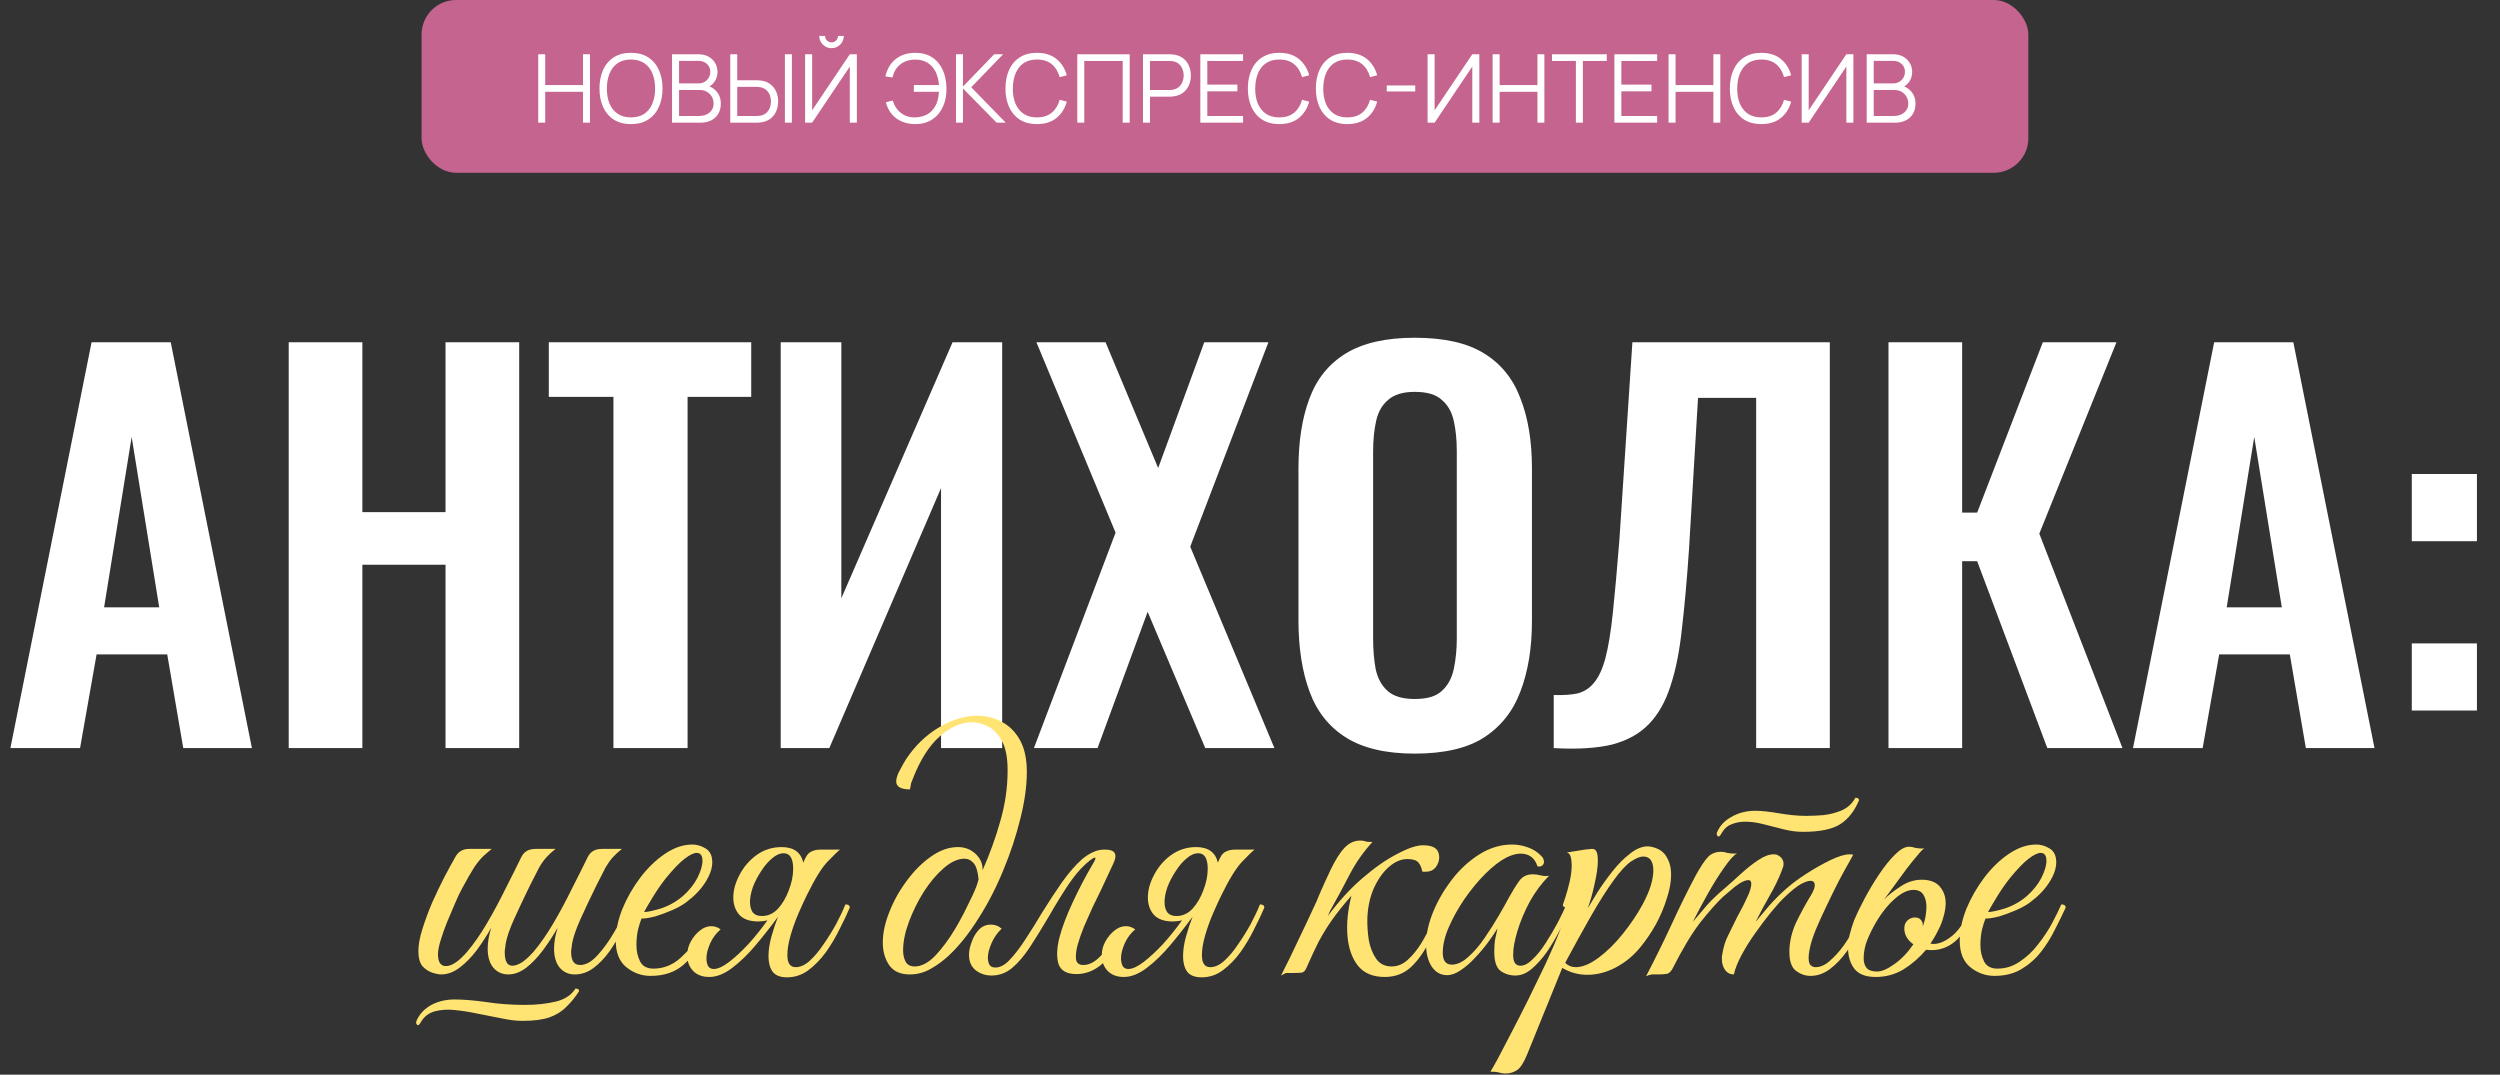 <?xml version="1.0" encoding="UTF-8"?> <svg xmlns="http://www.w3.org/2000/svg" width="1447" height="622" viewBox="0 0 1447 622" fill="none"><rect x="0" y="0" width="1447" height="622" fill="#333333" stroke="none"/><rect x="244" width="930" height="100" rx="20" fill="#C5648F"></rect><path d="M311.522 71V31.4H315.564V49.248H337.454V31.4H341.469V71H337.454V53.125H315.564V71H311.522ZM365.206 71.825C361.264 71.825 357.937 70.954 355.223 69.213C352.51 67.453 350.457 65.023 349.063 61.925C347.67 58.827 346.973 55.252 346.973 51.2C346.973 47.148 347.67 43.573 349.063 40.475C350.457 37.377 352.51 34.957 355.223 33.215C357.937 31.455 361.264 30.575 365.206 30.575C369.166 30.575 372.493 31.455 375.188 33.215C377.902 34.957 379.955 37.377 381.348 40.475C382.76 43.573 383.466 47.148 383.466 51.2C383.466 55.252 382.76 58.827 381.348 61.925C379.955 65.023 377.902 67.453 375.188 69.213C372.493 70.954 369.166 71.825 365.206 71.825ZM365.206 67.948C368.304 67.948 370.889 67.242 372.961 65.83C375.032 64.418 376.582 62.457 377.608 59.945C378.653 57.415 379.176 54.5 379.176 51.2C379.176 47.9 378.653 44.994 377.608 42.483C376.582 39.971 375.032 38.009 372.961 36.597C370.889 35.186 368.304 34.471 365.206 34.453C362.107 34.453 359.532 35.158 357.478 36.57C355.425 37.982 353.876 39.953 352.831 42.483C351.804 44.994 351.282 47.9 351.263 51.2C351.245 54.5 351.749 57.406 352.776 59.917C353.821 62.411 355.379 64.373 357.451 65.802C359.522 67.214 362.107 67.929 365.206 67.948ZM388.973 71V31.4H404.263C406.481 31.4 408.416 31.858 410.066 32.775C411.716 33.692 412.999 34.929 413.916 36.487C414.832 38.028 415.291 39.733 415.291 41.602C415.291 43.729 414.722 45.627 413.586 47.295C412.449 48.945 410.927 50.091 409.021 50.733L408.966 49.385C411.532 50.118 413.549 51.402 415.016 53.235C416.482 55.068 417.216 57.287 417.216 59.89C417.216 62.182 416.73 64.162 415.758 65.83C414.786 67.48 413.421 68.754 411.661 69.653C409.901 70.551 407.856 71 405.528 71H388.973ZM393.043 67.123H404.538C406.151 67.123 407.6 66.838 408.883 66.27C410.166 65.683 411.175 64.858 411.908 63.795C412.66 62.732 413.036 61.448 413.036 59.945C413.036 58.478 412.696 57.158 412.018 55.985C411.34 54.812 410.414 53.877 409.241 53.18C408.086 52.465 406.766 52.108 405.281 52.108H393.043V67.123ZM393.043 48.285H404.236C405.501 48.285 406.656 48.001 407.701 47.432C408.746 46.846 409.571 46.048 410.176 45.04C410.799 44.032 411.111 42.867 411.111 41.547C411.111 39.678 410.46 38.156 409.158 36.983C407.875 35.809 406.234 35.222 404.236 35.222H393.043V48.285ZM422.676 71V31.4H426.719V46.443H437.966C438.351 46.443 438.782 46.461 439.259 46.498C439.754 46.516 440.258 46.571 440.771 46.663C442.824 46.974 444.566 47.698 445.996 48.835C447.444 49.953 448.535 51.365 449.269 53.07C450.02 54.775 450.396 56.654 450.396 58.708C450.396 60.779 450.02 62.667 449.269 64.373C448.535 66.078 447.444 67.498 445.996 68.635C444.566 69.753 442.824 70.468 440.771 70.78C440.258 70.853 439.754 70.908 439.259 70.945C438.782 70.982 438.351 71 437.966 71H422.676ZM426.719 67.123H437.856C438.204 67.123 438.599 67.104 439.039 67.067C439.479 67.031 439.909 66.976 440.331 66.903C441.669 66.609 442.779 66.05 443.659 65.225C444.539 64.4 445.189 63.419 445.611 62.282C446.033 61.127 446.244 59.936 446.244 58.708C446.244 57.479 446.033 56.297 445.611 55.16C445.189 54.023 444.539 53.042 443.659 52.218C442.779 51.392 441.669 50.833 440.331 50.54C439.909 50.448 439.479 50.384 439.039 50.347C438.599 50.311 438.204 50.292 437.856 50.292H426.719V67.123ZM454.301 71V31.4H458.344V71H454.301ZM465.995 71V31.4H470.065V63.85L491.872 31.4H495.942V71H491.872V38.523L470.065 71H465.995ZM481.285 27.88C479.983 27.88 478.791 27.559 477.71 26.918C476.646 26.276 475.794 25.423 475.152 24.36C474.51 23.278 474.19 22.087 474.19 20.785H477.545C477.545 21.812 477.911 22.692 478.645 23.425C479.378 24.158 480.258 24.525 481.285 24.525C482.33 24.525 483.21 24.158 483.925 23.425C484.658 22.692 485.025 21.812 485.025 20.785H488.38C488.38 22.087 488.059 23.278 487.417 24.36C486.794 25.423 485.941 26.276 484.86 26.918C483.778 27.559 482.586 27.88 481.285 27.88ZM529.754 71.825C526.894 71.825 524.309 71.33 521.999 70.34C519.689 69.35 517.737 67.92 516.142 66.05C514.565 64.162 513.428 61.879 512.732 59.203L516.719 58.157C517.599 61.201 519.176 63.602 521.449 65.362C523.722 67.123 526.436 67.984 529.589 67.948C531.734 67.911 533.732 67.507 535.584 66.737C537.454 65.949 539.003 64.721 540.232 63.053C541.405 61.513 542.212 59.917 542.652 58.267C543.092 56.599 543.357 54.885 543.449 53.125H528.929V49.248H543.477C543.275 46.351 542.624 43.784 541.524 41.547C540.424 39.311 538.875 37.569 536.877 36.322C534.878 35.076 532.449 34.471 529.589 34.508C526.197 34.544 523.356 35.479 521.064 37.312C518.791 39.146 517.287 41.657 516.554 44.847L512.457 44.242C513.447 39.898 515.463 36.533 518.507 34.15C521.55 31.767 525.299 30.575 529.754 30.575C533.586 30.575 536.831 31.437 539.489 33.16C542.166 34.883 544.21 37.294 545.622 40.392C547.033 43.491 547.767 47.093 547.822 51.2C547.877 55.05 547.207 58.533 545.814 61.65C544.439 64.767 542.395 67.242 539.682 69.075C536.968 70.908 533.659 71.825 529.754 71.825ZM553.329 71V31.4H557.371V50.1L575.439 31.4H580.609L562.156 50.513L582.121 71H576.841L557.371 51.2V71H553.329ZM600.191 71.825C596.249 71.825 592.922 70.954 590.209 69.213C587.495 67.453 585.442 65.023 584.049 61.925C582.655 58.827 581.959 55.252 581.959 51.2C581.959 47.148 582.655 43.573 584.049 40.475C585.442 37.377 587.495 34.957 590.209 33.215C592.922 31.455 596.249 30.575 600.191 30.575C604.793 30.575 608.551 31.758 611.466 34.123C614.381 36.469 616.379 39.623 617.461 43.583L613.336 44.655C612.493 41.52 610.98 39.036 608.799 37.203C606.617 35.369 603.748 34.453 600.191 34.453C597.093 34.453 594.517 35.158 592.464 36.57C590.41 37.982 588.861 39.953 587.816 42.483C586.789 44.994 586.258 47.9 586.221 51.2C586.203 54.5 586.707 57.406 587.734 59.917C588.779 62.429 590.337 64.4 592.409 65.83C594.499 67.242 597.093 67.948 600.191 67.948C603.748 67.948 606.617 67.031 608.799 65.198C610.98 63.346 612.493 60.862 613.336 57.745L617.461 58.818C616.379 62.778 614.381 65.94 611.466 68.305C608.551 70.652 604.793 71.825 600.191 71.825ZM623.529 71V31.4H653.861V71H649.819V35.278H627.571V71H623.529ZM661.556 71V31.4H676.846C677.231 31.4 677.662 31.418 678.139 31.455C678.634 31.473 679.129 31.528 679.624 31.62C681.695 31.932 683.446 32.656 684.876 33.792C686.324 34.911 687.415 36.322 688.149 38.028C688.9 39.733 689.276 41.621 689.276 43.693C689.276 45.746 688.9 47.625 688.149 49.33C687.397 51.035 686.297 52.456 684.849 53.593C683.419 54.711 681.677 55.426 679.624 55.737C679.129 55.811 678.634 55.866 678.139 55.903C677.662 55.939 677.231 55.958 676.846 55.958H665.599V71H661.556ZM665.599 52.108H676.736C677.066 52.108 677.451 52.089 677.891 52.053C678.331 52.016 678.762 51.952 679.184 51.86C680.54 51.567 681.649 51.008 682.511 50.182C683.391 49.358 684.042 48.377 684.464 47.24C684.904 46.103 685.124 44.921 685.124 43.693C685.124 42.464 684.904 41.282 684.464 40.145C684.042 38.99 683.391 38 682.511 37.175C681.649 36.35 680.54 35.791 679.184 35.498C678.762 35.406 678.331 35.351 677.891 35.333C677.451 35.296 677.066 35.278 676.736 35.278H665.599V52.108ZM694.749 71V31.4H719.499V35.278H698.792V48.972H716.199V52.85H698.792V67.123H719.499V71H694.749ZM740.484 71.825C736.542 71.825 733.215 70.954 730.502 69.213C727.788 67.453 725.735 65.023 724.342 61.925C722.948 58.827 722.252 55.252 722.252 51.2C722.252 47.148 722.948 43.573 724.342 40.475C725.735 37.377 727.788 34.957 730.502 33.215C733.215 31.455 736.542 30.575 740.484 30.575C745.086 30.575 748.844 31.758 751.759 34.123C754.674 36.469 756.672 39.623 757.754 43.583L753.629 44.655C752.786 41.52 751.273 39.036 749.092 37.203C746.91 35.369 744.041 34.453 740.484 34.453C737.386 34.453 734.81 35.158 732.757 36.57C730.703 37.982 729.154 39.953 728.109 42.483C727.082 44.994 726.551 47.9 726.514 51.2C726.496 54.5 727 57.406 728.027 59.917C729.072 62.429 730.63 64.4 732.702 65.83C734.792 67.242 737.386 67.948 740.484 67.948C744.041 67.948 746.91 67.031 749.092 65.198C751.273 63.346 752.786 60.862 753.629 57.745L757.754 58.818C756.672 62.778 754.674 65.94 751.759 68.305C748.844 70.652 745.086 71.825 740.484 71.825ZM779.854 71.825C775.913 71.825 772.585 70.954 769.872 69.213C767.158 67.453 765.105 65.023 763.712 61.925C762.318 58.827 761.622 55.252 761.622 51.2C761.622 47.148 762.318 43.573 763.712 40.475C765.105 37.377 767.158 34.957 769.872 33.215C772.585 31.455 775.913 30.575 779.854 30.575C784.456 30.575 788.214 31.758 791.129 34.123C794.044 36.469 796.043 39.623 797.124 43.583L792.999 44.655C792.156 41.52 790.643 39.036 788.462 37.203C786.28 35.369 783.411 34.453 779.854 34.453C776.756 34.453 774.18 35.158 772.127 36.57C770.073 37.982 768.524 39.953 767.479 42.483C766.453 44.994 765.921 47.9 765.884 51.2C765.866 54.5 766.37 57.406 767.397 59.917C768.442 62.429 770 64.4 772.072 65.83C774.162 67.242 776.756 67.948 779.854 67.948C783.411 67.948 786.28 67.031 788.462 65.198C790.643 63.346 792.156 60.862 792.999 57.745L797.124 58.818C796.043 62.778 794.044 65.94 791.129 68.305C788.214 70.652 784.456 71.825 779.854 71.825ZM802.642 52.932V49.468H819.142V52.932H802.642ZM856.235 71H852.165V38.523L830.358 71H826.288V31.4H830.358V63.85L852.165 31.4H856.235V71ZM863.939 71V31.4H867.981V49.248H889.871V31.4H893.886V71H889.871V53.125H867.981V71H863.939ZM912.123 71V35.278H898.29V31.4H929.998V35.278H916.165V71H912.123ZM934.408 71V31.4H959.158V35.278H938.45V48.972H955.858V52.85H938.45V67.123H959.158V71H934.408ZM965.775 71V31.4H969.817V49.248H991.707V31.4H995.722V71H991.707V53.125H969.817V71H965.775ZM1019.46 71.825C1015.52 71.825 1012.19 70.954 1009.48 69.213C1006.76 67.453 1004.71 65.023 1003.32 61.925C1001.92 58.827 1001.23 55.252 1001.23 51.2C1001.23 47.148 1001.92 43.573 1003.32 40.475C1004.71 37.377 1006.76 34.957 1009.48 33.215C1012.19 31.455 1015.52 30.575 1019.46 30.575C1024.06 30.575 1027.82 31.758 1030.73 34.123C1033.65 36.469 1035.65 39.623 1036.73 43.583L1032.6 44.655C1031.76 41.52 1030.25 39.036 1028.07 37.203C1025.88 35.369 1023.02 34.453 1019.46 34.453C1016.36 34.453 1013.78 35.158 1011.73 36.57C1009.68 37.982 1008.13 39.953 1007.08 42.483C1006.06 44.994 1005.53 47.9 1005.49 51.2C1005.47 54.5 1005.97 57.406 1007 59.917C1008.05 62.429 1009.6 64.4 1011.68 65.83C1013.77 67.242 1016.36 67.948 1019.46 67.948C1023.02 67.948 1025.88 67.031 1028.07 65.198C1030.25 63.346 1031.76 60.862 1032.6 57.745L1036.73 58.818C1035.65 62.778 1033.65 65.94 1030.73 68.305C1027.82 70.652 1024.06 71.825 1019.46 71.825ZM1072.74 71H1068.67V38.523L1046.87 71H1042.8V31.4H1046.87V63.85L1068.67 31.4H1072.74V71ZM1080.45 71V31.4H1095.74C1097.96 31.4 1099.89 31.858 1101.54 32.775C1103.19 33.692 1104.47 34.929 1105.39 36.487C1106.31 38.028 1106.77 39.733 1106.77 41.602C1106.77 43.729 1106.2 45.627 1105.06 47.295C1103.92 48.945 1102.4 50.091 1100.5 50.733L1100.44 49.385C1103.01 50.118 1105.02 51.402 1106.49 53.235C1107.96 55.068 1108.69 57.287 1108.69 59.89C1108.69 62.182 1108.2 64.162 1107.23 65.83C1106.26 67.48 1104.9 68.754 1103.14 69.653C1101.38 70.551 1099.33 71 1097 71H1080.45ZM1084.52 67.123H1096.01C1097.63 67.123 1099.07 66.838 1100.36 66.27C1101.64 65.683 1102.65 64.858 1103.38 63.795C1104.13 62.732 1104.51 61.448 1104.51 59.945C1104.51 58.478 1104.17 57.158 1103.49 55.985C1102.81 54.812 1101.89 53.877 1100.72 53.18C1099.56 52.465 1098.24 52.108 1096.76 52.108H1084.52V67.123ZM1084.52 48.285H1095.71C1096.98 48.285 1098.13 48.001 1099.18 47.432C1100.22 46.846 1101.05 46.048 1101.65 45.04C1102.27 44.032 1102.59 42.867 1102.59 41.547C1102.59 39.678 1101.93 38.156 1100.63 36.983C1099.35 35.809 1097.71 35.222 1095.71 35.222H1084.52V48.285Z" fill="white"></path><path d="M6.022 433L53.002 198.1H98.822L145.802 433H106.072L96.792 378.77H55.902L46.332 433H6.022ZM60.252 351.51H92.152L76.202 252.91L60.252 351.51ZM167.106 433V198.1H209.736V296.41H257.876V198.1H300.506V433H257.876V326.86H209.736V433H167.106ZM355.055 433V229.71H317.645V198.1H434.805V229.71H397.975V433H355.055ZM451.872 433V198.1H486.962V346.29L551.342 198.1H580.052V433H544.672V282.49L480.002 433H451.872ZM598.426 433L645.696 308.3L599.876 198.1H639.896L670.346 270.89L697.026 198.1H734.146L688.906 316.42L737.626 433H697.606L664.256 354.12L635.256 433H598.426ZM818.833 436.19C802.206 436.19 788.963 433.097 779.103 426.91C769.243 420.723 762.186 411.83 757.933 400.23C753.68 388.63 751.553 374.903 751.553 359.05V271.18C751.553 255.327 753.68 241.793 757.933 230.58C762.186 219.173 769.243 210.473 779.103 204.48C788.963 198.487 802.206 195.49 818.833 195.49C835.846 195.49 849.186 198.487 858.853 204.48C868.713 210.473 875.77 219.173 880.023 230.58C884.47 241.793 886.693 255.327 886.693 271.18V359.34C886.693 375 884.47 388.63 880.023 400.23C875.77 411.637 868.713 420.53 858.853 426.91C849.186 433.097 835.846 436.19 818.833 436.19ZM818.833 404.58C825.986 404.58 831.206 403.033 834.493 399.94C837.973 396.847 840.293 392.593 841.453 387.18C842.613 381.767 843.193 375.87 843.193 369.49V261.32C843.193 254.747 842.613 248.85 841.453 243.63C840.293 238.41 837.973 234.35 834.493 231.45C831.206 228.357 825.986 226.81 818.833 226.81C812.066 226.81 806.943 228.357 803.463 231.45C799.983 234.35 797.663 238.41 796.503 243.63C795.343 248.85 794.763 254.747 794.763 261.32V369.49C794.763 375.87 795.246 381.767 796.213 387.18C797.373 392.593 799.693 396.847 803.173 399.94C806.653 403.033 811.873 404.58 818.833 404.58ZM899.301 433V402.26C904.714 402.453 909.258 402.163 912.931 401.39C916.798 400.423 919.988 398.393 922.501 395.3C925.208 392.207 927.431 387.47 929.171 381.09C930.911 374.517 932.361 365.72 933.521 354.7C934.681 343.68 935.938 329.663 937.291 312.65L944.831 198.1H1059.09V433H1016.46V230.29H982.821L977.601 317.87C976.441 335.077 975.088 350.253 973.541 363.4C972.188 376.547 969.964 387.76 966.871 397.04C963.971 406.127 959.814 413.473 954.401 419.08C948.988 424.687 941.834 428.65 932.941 430.97C924.048 433.097 912.834 433.773 899.301 433ZM1093.06 433V198.1H1135.69V296.7H1144.39L1182.38 198.1H1225.01L1180.35 308.88L1228.49 433H1184.99L1144.39 324.83H1135.69V433H1093.06ZM1234.58 433L1281.56 198.1H1327.38L1374.36 433H1334.63L1325.35 378.77H1284.46L1274.89 433H1234.58ZM1288.81 351.51H1320.71L1304.76 252.91L1288.81 351.51ZM1395.95 313.23V274.37H1433.65V313.23H1395.95ZM1395.95 411.25V372.39H1433.65V411.25H1395.95Z" fill="white"></path><path d="M255.393 564C253.993 564 252.243 563.65 250.143 562.95C248.043 562.25 246.153 560.99 244.473 559.17C242.933 557.21 242.163 554.34 242.163 550.56C242.163 546.92 242.933 542.65 244.473 537.75C246.013 532.85 247.903 527.74 250.143 522.42C252.523 517.1 254.903 512.13 257.283 507.51C259.803 502.75 261.903 498.9 263.583 495.96C265.263 492.88 267.923 491.34 271.563 491.34H284.583C283.043 492.6 281.503 493.93 279.963 495.33C278.423 496.73 276.673 498.83 274.713 501.63C272.893 504.43 270.513 508.56 267.573 514.02C266.313 516.26 264.913 519.2 263.373 522.84C261.833 526.34 260.293 529.98 258.753 533.76C257.213 537.54 255.953 541.11 254.973 544.47C253.993 547.69 253.503 550.28 253.503 552.24C253.503 556.86 255.043 559.17 258.123 559.17C261.483 559.17 265.543 556.44 270.303 550.98C274.223 546.36 278.073 540.83 281.853 534.39C285.633 527.95 289.203 521.3 292.563 514.44C296.063 507.58 299.143 501.42 301.803 495.96C303.343 492.88 306.073 491.34 309.993 491.34H321.543C319.443 493.02 317.693 494.63 316.293 496.17C314.893 497.71 313.493 499.67 312.093 502.05C310.833 504.43 309.083 507.86 306.843 512.34C303.203 519.76 300.123 526.27 297.603 531.87C295.083 537.47 293.473 542.09 292.773 545.73C292.633 547.13 292.493 548.18 292.353 548.88C292.213 549.44 292.143 550.21 292.143 551.19C292.143 556.37 293.613 558.96 296.553 558.96C298.093 558.96 299.913 558.33 302.013 557.07C304.113 555.67 306.353 553.64 308.733 550.98C312.653 546.36 316.503 540.83 320.283 534.39C324.063 527.95 327.633 521.3 330.993 514.44C334.493 507.58 337.573 501.42 340.233 495.96C341.773 492.88 344.503 491.34 348.423 491.34H359.973C357.873 493.02 356.123 494.63 354.723 496.17C353.323 497.71 351.923 499.67 350.523 502.05C349.263 504.43 347.513 507.86 345.273 512.34C341.633 519.76 338.553 526.27 336.033 531.87C333.513 537.47 331.903 542.09 331.203 545.73C331.063 547.13 330.923 548.18 330.783 548.88C330.643 549.44 330.573 550.21 330.573 551.19C330.573 556.09 332.323 558.54 335.823 558.54C339.043 558.54 342.333 556.72 345.693 553.08C349.193 549.3 352.483 544.75 355.563 539.43C358.783 533.97 361.443 528.65 363.543 523.47C365.223 523.47 366.063 524.1 366.063 525.36C364.523 529.14 362.633 533.27 360.393 537.75C358.153 542.23 355.633 546.5 352.833 550.56C350.033 554.48 346.953 557.7 343.593 560.22C340.233 562.74 336.593 564 332.673 564C329.173 564 326.303 562.74 324.063 560.22C321.823 557.56 320.703 553.85 320.703 549.09C320.703 545.31 321.403 541.25 322.803 536.91C320.423 541.11 317.693 545.31 314.613 549.51C311.533 553.71 308.243 557.21 304.743 560.01C301.243 562.67 297.743 564 294.243 564C290.743 564 287.873 562.74 285.633 560.22C283.393 557.56 282.273 553.85 282.273 549.09C282.273 545.31 282.973 541.25 284.373 536.91C281.853 541.39 279.053 545.73 275.973 549.93C272.893 553.99 269.603 557.35 266.103 560.01C262.603 562.67 259.033 564 255.393 564ZM263.163 578.49C268.063 578.49 274.083 578.98 281.223 579.96C288.363 581.08 295.923 581.64 303.903 581.64C310.343 581.64 316.223 581.01 321.543 579.75C326.863 578.49 330.713 575.97 333.093 572.19C334.493 572.19 335.193 572.68 335.193 573.66C332.953 577.16 330.503 580.17 327.843 582.69C325.323 585.35 322.103 587.38 318.183 588.78C314.263 590.18 309.013 590.88 302.433 590.88C298.793 590.88 294.733 590.39 290.253 589.41C285.773 588.57 281.153 587.66 276.393 586.68C271.773 585.7 267.293 585 262.953 584.58C258.753 584.16 254.903 584.44 251.403 585.42C248.043 586.4 245.453 588.43 243.633 591.51L243.003 592.56C242.583 593.12 242.233 593.4 241.953 593.4C241.673 593.4 241.393 593.19 241.113 592.77C240.833 592.35 240.763 591.86 240.903 591.3C242.443 587.38 245.243 584.23 249.303 581.85C253.363 579.61 257.983 578.49 263.163 578.49ZM407.851 543.63C404.491 549.23 400.361 554.2 395.461 558.54C390.561 562.74 384.261 564.84 376.561 564.84C371.381 564.84 366.691 563.16 362.491 559.8C358.431 556.44 356.401 551.33 356.401 544.47C356.401 538.73 357.661 532.64 360.181 526.2C362.841 519.76 366.271 513.74 370.471 508.14C374.811 502.4 379.571 497.78 384.751 494.28C390.071 490.64 395.391 488.82 400.711 488.82C403.371 488.82 405.961 489.59 408.481 491.13C411.001 492.67 412.261 495.33 412.261 499.11C412.261 502.61 410.931 506.46 408.271 510.66C405.611 514.86 401.831 518.78 396.931 522.42C394.831 523.96 392.171 525.43 388.951 526.83C385.731 528.23 382.511 529.42 379.291 530.4C376.071 531.24 373.411 531.66 371.311 531.66C370.611 533.34 369.911 535.58 369.211 538.38C368.651 541.18 368.371 544.05 368.371 546.99C368.371 550.49 369.071 553.64 370.471 556.44C371.871 559.24 374.461 560.64 378.241 560.64C384.121 560.64 389.371 558.54 393.991 554.34C398.611 550.14 402.531 545.45 405.751 540.27C406.311 540.27 406.801 540.48 407.221 540.9C407.641 541.32 407.851 542.23 407.851 543.63ZM372.781 527.88C374.741 527.88 378.031 527.18 382.651 525.78C387.271 524.24 391.471 521.86 395.251 518.64C398.891 515.42 401.691 511.92 403.651 508.14C405.611 504.22 406.591 500.93 406.591 498.27C406.591 495.19 405.471 493.65 403.231 493.65C401.551 493.65 399.241 494.77 396.301 497.01C393.361 499.25 389.721 503.03 385.381 508.35C382.721 511.71 380.201 515.35 377.821 519.27C375.441 523.19 373.761 526.06 372.781 527.88ZM413.091 560.85C415.471 560.85 418.411 559.52 421.911 556.86C425.551 554.06 429.331 550.56 433.251 546.36C437.171 542.02 440.811 537.47 444.171 532.71C442.491 533.13 440.741 533.34 438.921 533.34C433.881 533.34 430.171 532.01 427.791 529.35C425.551 526.69 424.431 523.4 424.431 519.48C424.431 515.28 425.621 510.94 428.001 506.46C430.381 501.84 433.671 497.99 437.871 494.91C442.211 491.83 447.041 490.29 452.361 490.29C459.361 490.29 463.561 493.3 464.961 499.32C465.381 498.2 465.871 497.15 466.431 496.17C467.271 494.49 468.391 493.37 469.791 492.81C471.191 492.11 472.871 491.76 474.831 491.76H486.171C484.911 492.74 482.531 495.05 479.031 498.69C475.671 502.19 471.751 508.49 467.271 517.59C465.731 520.67 464.051 524.31 462.231 528.51C460.411 532.71 458.871 536.98 457.611 541.32C456.351 545.66 455.721 549.51 455.721 552.87C455.721 557.49 457.331 559.8 460.551 559.8C463.211 559.8 465.871 558.61 468.531 556.23C471.331 553.71 473.991 550.56 476.511 546.78C479.171 543 481.621 539.08 483.861 535.02C486.101 530.82 487.921 526.97 489.321 523.47C491.001 523.47 491.841 524.1 491.841 525.36C490.301 529 488.341 533.13 485.961 537.75C483.721 542.37 481.061 546.85 477.981 551.19C474.901 555.39 471.471 558.89 467.691 561.69C464.051 564.35 459.991 565.68 455.511 565.68C451.591 565.68 448.791 564.56 447.111 562.32C445.571 560.08 444.801 557.14 444.801 553.5C444.801 550 445.361 546.22 446.481 542.16C447.601 538.1 448.931 534.11 450.471 530.19V530.4C446.271 536.14 441.931 541.67 437.451 546.99C432.971 552.31 428.421 556.72 423.801 560.22C419.181 563.72 414.771 565.47 410.571 565.47C406.511 565.47 403.361 564.28 401.121 561.9C398.881 559.52 397.761 556.51 397.761 552.87C397.761 550.07 398.461 547.41 399.861 544.89C401.261 542.37 403.011 540.27 405.111 538.59C407.211 536.91 409.381 536.07 411.621 536.07C412.601 536.07 413.511 536.21 414.351 536.49C415.331 536.77 416.241 537.26 417.081 537.96C414.421 540.2 412.391 542.93 410.991 546.15C409.591 549.37 408.891 552.17 408.891 554.55C408.891 556.23 409.171 557.7 409.731 558.96C410.431 560.22 411.551 560.85 413.091 560.85ZM441.021 530.19C444.521 530.19 447.601 528.79 450.261 525.99C452.921 523.05 455.021 519.48 456.561 515.28C458.241 510.94 459.081 506.81 459.081 502.89C459.081 496.87 457.261 493.86 453.621 493.86C451.381 493.86 449.141 494.84 446.901 496.8C444.661 498.62 442.561 501.07 440.601 504.15C438.641 507.09 437.031 510.17 435.771 513.39C434.651 516.61 434.091 519.55 434.091 522.21C434.091 524.45 434.581 526.34 435.561 527.88C436.681 529.42 438.501 530.19 441.021 530.19ZM526.504 564C521.184 564 517.264 562.25 514.744 558.75C512.224 555.11 510.964 550.7 510.964 545.52C510.964 540.06 512.224 534.18 514.744 527.88C517.264 521.44 520.624 515.42 524.824 509.82C529.024 504.08 533.714 499.39 538.894 495.75C544.074 492.11 549.254 490.29 554.434 490.29C558.494 490.29 561.924 491.62 564.724 494.28C567.524 496.94 568.854 500.09 568.714 503.73C572.914 494.21 576.344 484.69 579.004 475.17C581.804 465.51 583.204 455.78 583.204 445.98C583.204 438.42 582.084 432.68 579.844 428.76C577.604 424.7 574.874 421.9 571.654 420.36C568.434 418.82 565.354 418.05 562.414 418.05C556.394 418.05 550.304 420.71 544.144 426.03C537.984 431.35 532.734 439.54 528.394 450.6C527.974 451.58 527.624 452.49 527.344 453.33C527.204 454.03 526.994 455.22 526.714 456.9C521.394 456.9 518.734 455.36 518.734 452.28C518.734 450.46 519.434 448.29 520.834 445.77C522.234 443.11 523.424 441.01 524.404 439.47C529.584 431.63 535.954 425.47 543.514 420.99C551.074 416.51 558.494 414.27 565.774 414.27C570.814 414.27 575.504 415.46 579.844 417.84C584.184 420.08 587.684 423.58 590.344 428.34C593.004 433.1 594.334 439.26 594.334 446.82C594.334 454.94 593.074 463.97 590.554 473.91C588.174 483.71 584.884 493.65 580.684 503.73C576.624 513.67 571.864 522.91 566.404 531.45C561.084 539.99 555.484 547.06 549.604 552.66C546.384 555.74 542.814 558.4 538.894 560.64C535.114 562.88 530.984 564 526.504 564ZM529.444 559.38C533.364 559.38 537.354 557.28 541.414 553.08C545.474 548.74 549.254 543.63 552.754 537.75C554.294 535.23 555.974 532.22 557.794 528.72C559.614 525.08 561.364 521.51 563.044 518.01C564.724 514.37 565.844 511.36 566.404 508.98C565.984 504.36 565.004 501.21 563.464 499.53C562.064 497.85 560.314 497.01 558.214 497.01C554.434 497.01 550.444 498.83 546.244 502.47C542.184 505.97 538.334 510.52 534.694 516.12C531.194 521.72 528.324 527.53 526.084 533.55C523.844 539.57 522.724 545.1 522.724 550.14C522.724 552.66 523.214 554.83 524.194 556.65C525.174 558.47 526.924 559.38 529.444 559.38ZM649.476 543C646.256 548.88 642.406 553.85 637.926 557.91C633.446 561.83 628.476 563.79 623.016 563.79C617.556 563.79 614.126 561.9 612.726 558.12C611.466 554.2 611.606 549.09 613.146 542.79C614.826 536.49 617.416 529.63 620.916 522.21C624.416 514.65 628.266 507.3 632.466 500.16C634.006 497.64 634.426 496.38 633.726 496.38C633.166 496.38 632.186 496.94 630.786 498.06C629.526 499.04 628.336 500.09 627.216 501.21C624.556 503.73 621.686 507.23 618.606 511.71C615.526 516.19 611.606 522.56 606.846 530.82C603.206 536.98 599.706 542.65 596.346 547.83C592.986 553.01 589.486 557.14 585.846 560.22C582.346 563.16 578.356 564.63 573.876 564.63C570.516 564.63 567.506 563.65 564.846 561.69C562.186 559.59 560.856 556.58 560.856 552.66C560.856 550.28 561.416 547.69 562.536 544.89C563.516 542.09 564.986 539.71 566.946 537.75C569.046 535.79 571.566 534.95 574.506 535.23C576.466 535.37 578.216 536.14 579.756 537.54C577.236 539.92 575.276 542.72 573.876 545.94C572.476 549.16 571.776 551.96 571.776 554.34C571.776 555.74 572.056 557.07 572.616 558.33C573.316 559.45 574.506 560.01 576.186 560.01C578.846 560.01 581.576 558.54 584.376 555.6C587.316 552.52 590.326 548.6 593.406 543.84C596.626 538.94 599.776 533.9 602.856 528.72C606.916 522.14 610.906 516.05 614.826 510.45C618.886 504.85 622.666 500.51 626.166 497.43C630.646 493.65 634.916 491.76 638.976 491.76H639.816C645.416 491.76 646.956 494.42 644.436 499.74L637.086 515.49C635.826 518.01 634.286 521.16 632.466 524.94C630.786 528.58 629.106 532.36 627.426 536.28C625.886 540.06 624.626 543.7 623.646 547.2C622.806 550.56 622.526 553.29 622.806 555.39C623.226 557.49 624.626 558.54 627.006 558.54C630.366 558.54 633.656 556.86 636.876 553.5C640.236 550.14 643.316 546.08 646.116 541.32C647.096 541.32 647.866 541.53 648.426 541.95C649.126 542.37 649.476 542.72 649.476 543ZM653.041 560.85C655.421 560.85 658.361 559.52 661.861 556.86C665.501 554.06 669.281 550.56 673.201 546.36C677.121 542.02 680.761 537.47 684.121 532.71C682.441 533.13 680.691 533.34 678.871 533.34C673.831 533.34 670.121 532.01 667.741 529.35C665.501 526.69 664.381 523.4 664.381 519.48C664.381 515.28 665.571 510.94 667.951 506.46C670.331 501.84 673.621 497.99 677.821 494.91C682.161 491.83 686.991 490.29 692.311 490.29C699.311 490.29 703.511 493.3 704.911 499.32C705.331 498.2 705.821 497.15 706.381 496.17C707.221 494.49 708.341 493.37 709.741 492.81C711.141 492.11 712.821 491.76 714.781 491.76H726.121C724.861 492.74 722.481 495.05 718.981 498.69C715.621 502.19 711.701 508.49 707.221 517.59C705.681 520.67 704.001 524.31 702.181 528.51C700.361 532.71 698.821 536.98 697.561 541.32C696.301 545.66 695.671 549.51 695.671 552.87C695.671 557.49 697.281 559.8 700.501 559.8C703.161 559.8 705.821 558.61 708.481 556.23C711.281 553.71 713.941 550.56 716.461 546.78C719.121 543 721.571 539.08 723.811 535.02C726.051 530.82 727.871 526.97 729.271 523.47C730.951 523.47 731.791 524.1 731.791 525.36C730.251 529 728.291 533.13 725.911 537.75C723.671 542.37 721.011 546.85 717.931 551.19C714.851 555.39 711.421 558.89 707.641 561.69C704.001 564.35 699.941 565.68 695.461 565.68C691.541 565.68 688.741 564.56 687.061 562.32C685.521 560.08 684.751 557.14 684.751 553.5C684.751 550 685.311 546.22 686.431 542.16C687.551 538.1 688.881 534.11 690.421 530.19V530.4C686.221 536.14 681.881 541.67 677.401 546.99C672.921 552.31 668.371 556.72 663.751 560.22C659.131 563.72 654.721 565.47 650.521 565.47C646.461 565.47 643.311 564.28 641.071 561.9C638.831 559.52 637.711 556.51 637.711 552.87C637.711 550.07 638.411 547.41 639.811 544.89C641.211 542.37 642.961 540.27 645.061 538.59C647.161 536.91 649.331 536.07 651.571 536.07C652.551 536.07 653.461 536.21 654.301 536.49C655.281 536.77 656.191 537.26 657.031 537.96C654.371 540.2 652.341 542.93 650.941 546.15C649.541 549.37 648.841 552.17 648.841 554.55C648.841 556.23 649.121 557.7 649.681 558.96C650.381 560.22 651.501 560.85 653.041 560.85ZM680.971 530.19C684.471 530.19 687.551 528.79 690.211 525.99C692.871 523.05 694.971 519.48 696.511 515.28C698.191 510.94 699.031 506.81 699.031 502.89C699.031 496.87 697.211 493.86 693.571 493.86C691.331 493.86 689.091 494.84 686.851 496.8C684.611 498.62 682.511 501.07 680.551 504.15C678.591 507.09 676.981 510.17 675.721 513.39C674.601 516.61 674.041 519.55 674.041 522.21C674.041 524.45 674.531 526.34 675.511 527.88C676.631 529.42 678.451 530.19 680.971 530.19ZM769.814 527.25L768.554 530.19C774.854 521.65 781.504 514.37 788.504 508.35C795.644 502.19 802.364 497.5 808.664 494.28C814.964 490.92 819.934 489.24 823.574 489.24C828.334 489.24 831.274 490.5 832.394 493.02C832.814 494 833.024 495.05 833.024 496.17C833.024 498.27 832.324 500.23 830.924 502.05C829.524 503.73 827.564 504.57 825.044 504.57C824.904 504.57 824.624 504.57 824.204 504.57C823.784 504.57 823.434 504.5 823.154 504.36C822.874 502.4 822.174 500.72 821.054 499.32C819.934 497.92 817.764 497.22 814.544 497.22C810.904 497.22 807.334 498.76 803.834 501.84C800.474 504.78 797.604 508.84 795.224 514.02C792.984 519.06 791.724 524.73 791.444 531.03C791.304 535.37 791.584 539.78 792.284 544.26C793.124 548.6 794.594 552.24 796.694 555.18C798.794 557.98 801.734 559.38 805.514 559.38C808.874 559.38 811.954 558.12 814.754 555.6C817.554 553.08 820.144 549.93 822.524 546.15C824.904 542.23 827.004 538.24 828.824 534.18C830.644 530.12 832.254 526.55 833.654 523.47C835.334 523.47 836.174 524.1 836.174 525.36C833.514 531.8 830.644 538.1 827.564 544.26C824.624 550.42 821.054 555.53 816.854 559.59C812.654 563.51 807.544 565.47 801.524 565.47C794.664 565.47 789.484 563.3 785.984 558.96C782.484 554.48 780.454 548.67 779.894 541.53C779.334 534.39 780.104 526.69 782.204 518.43C777.444 523.89 773.594 528.72 770.654 532.92C767.854 536.98 765.334 541.11 763.094 545.31C760.994 549.51 758.684 554.48 756.164 560.22C755.464 561.9 754.554 562.81 753.434 562.95C752.454 563.09 750.844 563.16 748.604 563.16H744.614C744.194 563.16 743.704 563.37 743.144 563.79C742.584 564.07 742.024 564.35 741.464 564.63C743.144 561.27 744.894 557.77 746.714 554.13C748.394 550.49 750.424 546.22 752.804 541.32C755.184 536.42 757.984 530.47 761.204 523.47C761.484 523.05 762.324 521.09 763.724 517.59C765.264 513.95 767.364 509.33 770.024 503.73C772.824 497.85 775.554 493.51 778.214 490.71C780.874 487.91 783.884 486.51 787.244 486.51C788.504 486.51 789.484 486.65 790.184 486.93C790.884 487.21 792.284 487.35 794.384 487.35C789.344 492.81 785.074 498.83 781.574 505.41C778.214 511.99 774.294 519.27 769.814 527.25ZM877.066 564.63C873.846 564.63 870.976 563.72 868.456 561.9C866.076 560.08 864.886 556.37 864.886 550.77C864.886 548.39 865.026 546.15 865.306 544.05C865.726 541.95 866.216 539.71 866.776 537.33C865.516 539.43 863.766 542.02 861.526 545.1C859.286 548.18 856.766 551.19 853.966 554.13C851.306 557.07 848.506 559.52 845.566 561.48C842.766 563.44 840.106 564.42 837.586 564.42C833.946 564.42 831.006 562.81 828.766 559.59C826.526 556.23 825.406 551.89 825.406 546.57C825.406 540.83 826.736 534.67 829.396 528.09C832.056 521.51 835.696 515.21 840.316 509.19C844.936 503.17 850.256 498.27 856.276 494.49C862.296 490.71 868.596 488.82 875.176 488.82C878.396 488.82 881.476 489.38 884.416 490.5C887.356 491.48 889.946 493.16 892.186 495.54C893.166 496.52 893.656 497.64 893.656 498.9C893.656 499.74 893.306 500.44 892.606 501C891.906 501.56 890.996 501.7 889.876 501.42C888.336 496.52 885.046 494.07 880.006 494.07C877.626 494.07 874.896 494.84 871.816 496.38C868.036 498.34 863.976 501.49 859.636 505.83C855.436 510.03 851.446 514.86 847.666 520.32C844.026 525.64 841.016 531.03 838.636 536.49C836.256 541.95 835.066 546.92 835.066 551.4C835.066 556.02 836.816 558.33 840.316 558.33C843.396 558.33 846.546 556.86 849.766 553.92C853.126 550.98 856.276 547.34 859.216 543C862.296 538.52 865.096 534.11 867.616 529.77C870.136 525.43 872.096 521.93 873.496 519.27C875.596 515.49 877.556 512.34 879.376 509.82C881.196 507.3 883.786 506.04 887.146 506.04C888.686 506.04 890.226 506.25 891.766 506.67C893.306 507.09 894.916 507.16 896.596 506.88C892.396 511.08 888.686 516.05 885.466 521.79C882.386 527.53 880.006 533.2 878.326 538.8C876.646 544.26 875.806 548.88 875.806 552.66C875.806 556.86 877.206 558.96 880.006 558.96C882.246 558.96 884.626 557.7 887.146 555.18C889.806 552.66 892.326 549.51 894.706 545.73C897.226 541.81 899.536 537.89 901.636 533.97C903.736 529.91 905.416 526.41 906.676 523.47C907.376 523.47 907.936 523.54 908.356 523.68C908.916 523.82 909.196 524.38 909.196 525.36C909.056 525.92 908.776 526.55 908.356 527.25C908.076 527.81 907.586 528.86 906.886 530.4C905.766 532.64 904.226 535.65 902.266 539.43C900.306 543.21 897.996 547.06 895.336 550.98C892.676 554.76 889.806 557.98 886.726 560.64C883.646 563.3 880.426 564.63 877.066 564.63ZM871.69 621.33C870.01 621.33 868.61 621.12 867.49 620.7C866.23 620.42 864.62 620.28 862.66 620.28C863.22 619.44 864.62 616.99 866.86 612.93C868.96 609.01 871.55 604.04 874.63 598.02C877.71 592.14 881 585.7 884.5 578.7C887.86 571.84 891.15 565.05 894.37 558.33C897.59 551.47 900.32 545.17 902.56 539.43C904.94 533.55 906.48 528.86 907.18 525.36C906.48 525.36 905.85 525.22 905.29 524.94C904.73 524.66 904.52 524.17 904.66 523.47C904.66 523.47 905.08 522.21 905.92 519.69C906.76 517.17 907.6 514.16 908.44 510.66C909.28 507.02 909.7 503.73 909.7 500.79C909.7 498.83 909.49 497.15 909.07 495.75C908.65 494.35 907.88 493.58 906.76 493.44L917.26 491.76C918.1 491.62 918.87 491.55 919.57 491.55C920.27 491.41 920.9 491.34 921.46 491.34C922.72 491.34 923.56 491.83 923.98 492.81C924.54 493.65 924.82 495.47 924.82 498.27C924.82 501.77 924.19 506.25 922.93 511.71C921.81 517.03 920.48 521.72 918.94 525.78C920.48 523.26 922.44 520.04 924.82 516.12C927.34 512.2 930.21 508.21 933.43 504.15C936.65 500.09 940.01 496.73 943.51 494.07C947.01 491.27 950.44 489.87 953.8 489.87C954.5 489.87 955.41 490.01 956.53 490.29C960.45 491.27 963.18 493.23 964.72 496.17C966.4 498.97 967.24 502.33 967.24 506.25C967.24 510.45 966.4 515.07 964.72 520.11C963.18 525.15 961.08 530.12 958.42 535.02C955.76 539.78 952.82 544.12 949.6 548.04C945.68 552.94 940.99 556.86 935.53 559.8C930.07 562.74 924.47 564.21 918.73 564.21C913.55 564.21 908.72 562.88 904.24 560.22L883.87 610.41C881.91 615.17 879.95 618.18 877.99 619.44C876.03 620.7 873.93 621.33 871.69 621.33ZM912.01 559.8C915.93 559.8 920.34 557.98 925.24 554.34C930.14 550.7 934.83 546.08 939.31 540.48C943.93 534.74 947.78 529 950.86 523.26C952.96 519.34 954.5 515.77 955.48 512.55C956.46 509.19 956.95 506.32 956.95 503.94C956.95 498.48 954.99 495.75 951.07 495.75C949.25 495.75 946.87 496.73 943.93 498.69C941.13 500.65 937.84 504.22 934.06 509.4C930 515 925.52 522.07 920.62 530.61C915.86 539.01 910.96 547.9 905.92 557.28C907.6 558.96 909.63 559.8 912.01 559.8ZM1043.46 481.47C1039.96 481.47 1036.25 480.98 1032.33 480C1028.55 479.02 1024.7 478.04 1020.78 477.06C1017 476.08 1013.43 475.59 1010.07 475.59C1007.27 475.59 1004.68 476.08 1002.3 477.06C999.917 477.9 997.957 479.65 996.417 482.31L995.787 483.36C995.367 483.92 995.017 484.2 994.737 484.2C994.457 484.2 994.177 483.99 993.897 483.57C993.617 483.15 993.547 482.66 993.687 482.1C995.227 478.18 998.027 475.1 1002.09 472.86C1006.15 470.48 1010.77 469.29 1015.95 469.29C1019.59 469.29 1024.21 469.78 1029.81 470.76C1035.55 471.74 1040.73 472.23 1045.35 472.23C1048.29 472.23 1051.58 472.09 1055.22 471.81C1059 471.39 1062.57 470.48 1065.93 469.08C1069.43 467.54 1072.09 465.09 1073.91 461.73C1075.31 461.73 1076.01 462.22 1076.01 463.2C1073.35 469.5 1069.71 474.12 1065.09 477.06C1060.47 480 1053.26 481.47 1043.46 481.47ZM959.877 564C958.337 564 957.077 564 956.097 564C954.977 564.14 953.857 564.49 952.737 565.05C957.917 555.11 962.817 545.17 967.437 535.23C972.057 525.15 976.747 515.63 981.507 506.67C984.307 501.63 986.617 498.13 988.437 496.17C990.397 494.07 992.987 493.02 996.207 493.02C997.327 493.02 998.517 493.23 999.777 493.65C1001.04 493.93 1002.3 494.07 1003.56 494.07C1004.4 494.07 1005.03 494 1005.45 493.86C1003.49 494.98 1000.97 497.78 997.887 502.26C994.807 506.6 991.657 511.64 988.437 517.38C985.217 523.12 982.347 528.51 979.827 533.55C982.487 530.33 985.217 527.11 988.017 523.89C990.957 520.67 994.177 517.59 997.677 514.65C1000.76 511.99 1003.98 509.12 1007.34 506.04C1010.84 502.82 1014.27 500.09 1017.63 497.85C1020.99 495.61 1023.93 494.49 1026.45 494.49C1027.43 494.49 1028.06 494.56 1028.34 494.7C1031 495.82 1032.33 497.64 1032.33 500.16C1032.33 501 1031.98 502.26 1031.28 503.94C1029.46 508.7 1027.08 513.6 1024.14 518.64C1021.34 523.54 1018.68 528.51 1016.16 533.55C1018.26 531.03 1020.85 527.95 1023.93 524.31C1027.15 520.67 1030.37 517.45 1033.59 514.65C1036.67 511.85 1040.59 508.91 1045.35 505.83C1050.11 502.75 1054.8 500.09 1059.42 497.85C1064.04 495.61 1067.75 494.49 1070.55 494.49C1071.53 494.49 1072.23 494.56 1072.65 494.7C1072.65 494.7 1071.88 496.1 1070.34 498.9C1068.8 501.56 1066.84 505.13 1064.46 509.61C1062.22 513.95 1059.91 518.64 1057.53 523.68C1055.15 528.58 1052.98 533.34 1051.02 537.96C1049.2 542.44 1048.01 546.22 1047.45 549.3C1047.03 551.12 1046.82 552.8 1046.82 554.34C1046.82 556.58 1047.24 558.05 1048.08 558.75C1048.92 559.45 1049.83 559.8 1050.81 559.8C1053.61 559.8 1056.34 558.61 1059 556.23C1061.8 553.85 1064.53 550.84 1067.19 547.2C1069.85 543.42 1072.23 539.43 1074.33 535.23C1076.57 531.03 1078.46 527.11 1080 523.47C1081.68 523.47 1082.52 524.1 1082.52 525.36C1080.98 529.14 1079.02 533.34 1076.64 537.96C1074.4 542.44 1071.81 546.71 1068.87 550.77C1065.93 554.83 1062.71 558.19 1059.21 560.85C1055.71 563.51 1051.93 564.84 1047.87 564.84C1044.93 564.84 1042.13 563.86 1039.47 561.9C1036.95 559.94 1035.69 556.3 1035.69 550.98C1035.69 545.24 1037.02 539.5 1039.68 533.76C1042.48 528.02 1045.35 522.77 1048.29 518.01C1049.69 515.63 1050.39 513.74 1050.39 512.34C1050.39 510.66 1049.55 509.82 1047.87 509.82C1046.47 509.82 1044.51 510.52 1041.99 511.92C1039.61 513.32 1036.6 515.77 1032.96 519.27C1030.72 521.37 1028.06 524.31 1024.98 528.09C1022.04 531.73 1019.03 535.72 1015.95 540.06C1012.87 544.4 1010.21 548.67 1007.97 552.87C1005.73 557.07 1004.26 560.78 1003.56 564C1001.46 564 999.777 563.16 998.517 561.48C997.257 559.66 996.627 557.56 996.627 555.18C996.627 554.76 996.627 554.34 996.627 553.92C996.627 553.5 996.697 553.01 996.837 552.45C997.537 548.11 998.657 544.47 1000.2 541.53C1001.74 538.45 1003.49 534.88 1005.45 530.82C1006.43 529 1007.55 526.9 1008.81 524.52C1010.07 522 1011.19 519.62 1012.17 517.38C1013.15 515 1013.64 513.04 1013.64 511.5C1013.64 510.1 1013.08 509.4 1011.96 509.4C1010.7 509.4 1009.02 510.03 1006.92 511.29C1004.96 512.55 1003.07 514.02 1001.25 515.7C999.427 517.24 998.027 518.43 997.047 519.27C993.547 522.63 989.277 527.46 984.237 533.76C979.337 540.06 973.947 549.02 968.067 560.64C967.227 562.18 966.247 563.16 965.127 563.58C964.007 563.86 962.257 564 959.877 564ZM1122.16 537.75C1120.76 540.69 1119.15 543.49 1117.33 546.15C1117.89 546.29 1118.52 546.36 1119.22 546.36C1122.58 546.36 1126.29 544.68 1130.35 541.32C1134.41 537.82 1138.12 531.87 1141.48 523.47C1143.16 523.47 1144 524.1 1144 525.36C1139.8 534.88 1135.67 541.39 1131.61 544.89C1127.55 548.25 1123.07 549.93 1118.17 549.93C1116.91 549.93 1115.79 549.86 1114.81 549.72C1111.03 554.2 1106.69 557.98 1101.79 561.06C1096.89 564 1091.5 565.47 1085.62 565.47C1079.88 565.47 1075.75 563.86 1073.23 560.64C1070.85 557.42 1069.66 553.43 1069.66 548.67C1069.66 545.87 1070.01 543.14 1070.71 540.48C1071.41 537.82 1072.25 535.16 1073.23 532.5C1074.63 529.14 1076.59 525.08 1079.11 520.32C1081.63 515.56 1084.43 510.87 1087.51 506.25C1090.59 501.63 1093.67 497.78 1096.75 494.7C1099.83 491.62 1102.56 490.08 1104.94 490.08C1106.06 490.08 1107.25 490.29 1108.51 490.71C1109.77 490.99 1111.1 491.13 1112.5 491.13C1113.06 491.13 1113.55 491.06 1113.97 490.92C1113.13 491.34 1111.8 492.67 1109.98 494.91C1108.16 497.01 1106.06 499.6 1103.68 502.68C1101.44 505.76 1099.13 508.91 1096.75 512.13C1094.37 515.35 1092.27 518.22 1090.45 520.74C1092.83 518.22 1095.98 515.7 1099.9 513.18C1103.82 510.52 1107.95 509.19 1112.29 509.19C1117.05 509.19 1120.55 510.52 1122.79 513.18C1125.03 515.84 1126.15 518.99 1126.15 522.63C1126.15 525.15 1125.73 527.81 1124.89 530.61C1124.19 533.27 1123.28 535.65 1122.16 537.75ZM1102.21 537.33C1102.21 535.37 1102.84 533.83 1104.1 532.71C1105.36 531.59 1106.76 531.03 1108.3 531.03C1109.84 531.03 1110.96 531.45 1111.66 532.29C1112.5 533.13 1112.92 534.11 1112.92 535.23C1112.92 535.65 1112.92 536 1112.92 536.28C1113.76 533.9 1114.32 531.73 1114.6 529.77C1114.88 527.81 1115.02 526.2 1115.02 524.94C1115.02 522.14 1114.46 519.83 1113.34 518.01C1112.22 516.05 1110.26 515.07 1107.46 515.07C1103.96 515.07 1100.11 517.03 1095.91 520.95C1091.71 524.87 1087.93 529.91 1084.57 536.07C1082.47 539.99 1080.93 543.42 1079.95 546.36C1079.11 549.3 1078.69 552.1 1078.69 554.76C1078.69 557 1079.25 558.82 1080.37 560.22C1081.49 561.62 1083.52 562.32 1086.46 562.32C1089.12 562.32 1092.41 560.92 1096.33 558.12C1100.39 555.32 1104.1 551.47 1107.46 546.57C1103.96 544.05 1102.21 540.97 1102.21 537.33ZM1154.45 564.84C1149.27 564.84 1144.58 563.16 1140.38 559.8C1136.32 556.44 1134.29 551.33 1134.29 544.47C1134.29 538.73 1135.55 532.64 1138.07 526.2C1140.73 519.76 1144.16 513.74 1148.36 508.14C1152.7 502.4 1157.46 497.78 1162.64 494.28C1167.96 490.64 1173.28 488.82 1178.6 488.82C1181.26 488.82 1183.85 489.59 1186.37 491.13C1188.89 492.67 1190.15 495.33 1190.15 499.11C1190.15 502.61 1188.82 506.46 1186.16 510.66C1183.5 514.86 1179.72 518.78 1174.82 522.42C1172.72 523.96 1170.06 525.43 1166.84 526.83C1163.62 528.23 1160.4 529.42 1157.18 530.4C1153.96 531.24 1151.3 531.66 1149.2 531.66C1148.5 533.34 1147.8 535.58 1147.1 538.38C1146.54 541.18 1146.26 544.05 1146.26 546.99C1146.26 550.49 1146.96 553.64 1148.36 556.44C1149.76 559.24 1152.35 560.64 1156.13 560.64C1160.75 560.64 1165.02 559.31 1168.94 556.65C1173 553.99 1176.57 550.63 1179.65 546.57C1182.87 542.51 1185.6 538.38 1187.84 534.18C1190.08 529.98 1191.83 526.41 1193.09 523.47C1194.77 523.47 1195.61 524.1 1195.61 525.36C1193.79 529.28 1191.69 533.55 1189.31 538.17C1187.07 542.79 1184.34 547.13 1181.12 551.19C1178.04 555.11 1174.26 558.4 1169.78 561.06C1165.44 563.58 1160.33 564.84 1154.45 564.84ZM1150.67 527.88C1152.63 527.88 1155.92 527.18 1160.54 525.78C1165.16 524.24 1169.36 521.86 1173.14 518.64C1176.78 515.42 1179.58 511.92 1181.54 508.14C1183.5 504.22 1184.48 500.93 1184.48 498.27C1184.48 495.19 1183.36 493.65 1181.12 493.65C1179.44 493.65 1177.13 494.77 1174.19 497.01C1171.25 499.25 1167.61 503.03 1163.27 508.35C1160.61 511.71 1158.09 515.35 1155.71 519.27C1153.33 523.19 1151.65 526.06 1150.67 527.88Z" fill="#FFE473"></path></svg> 